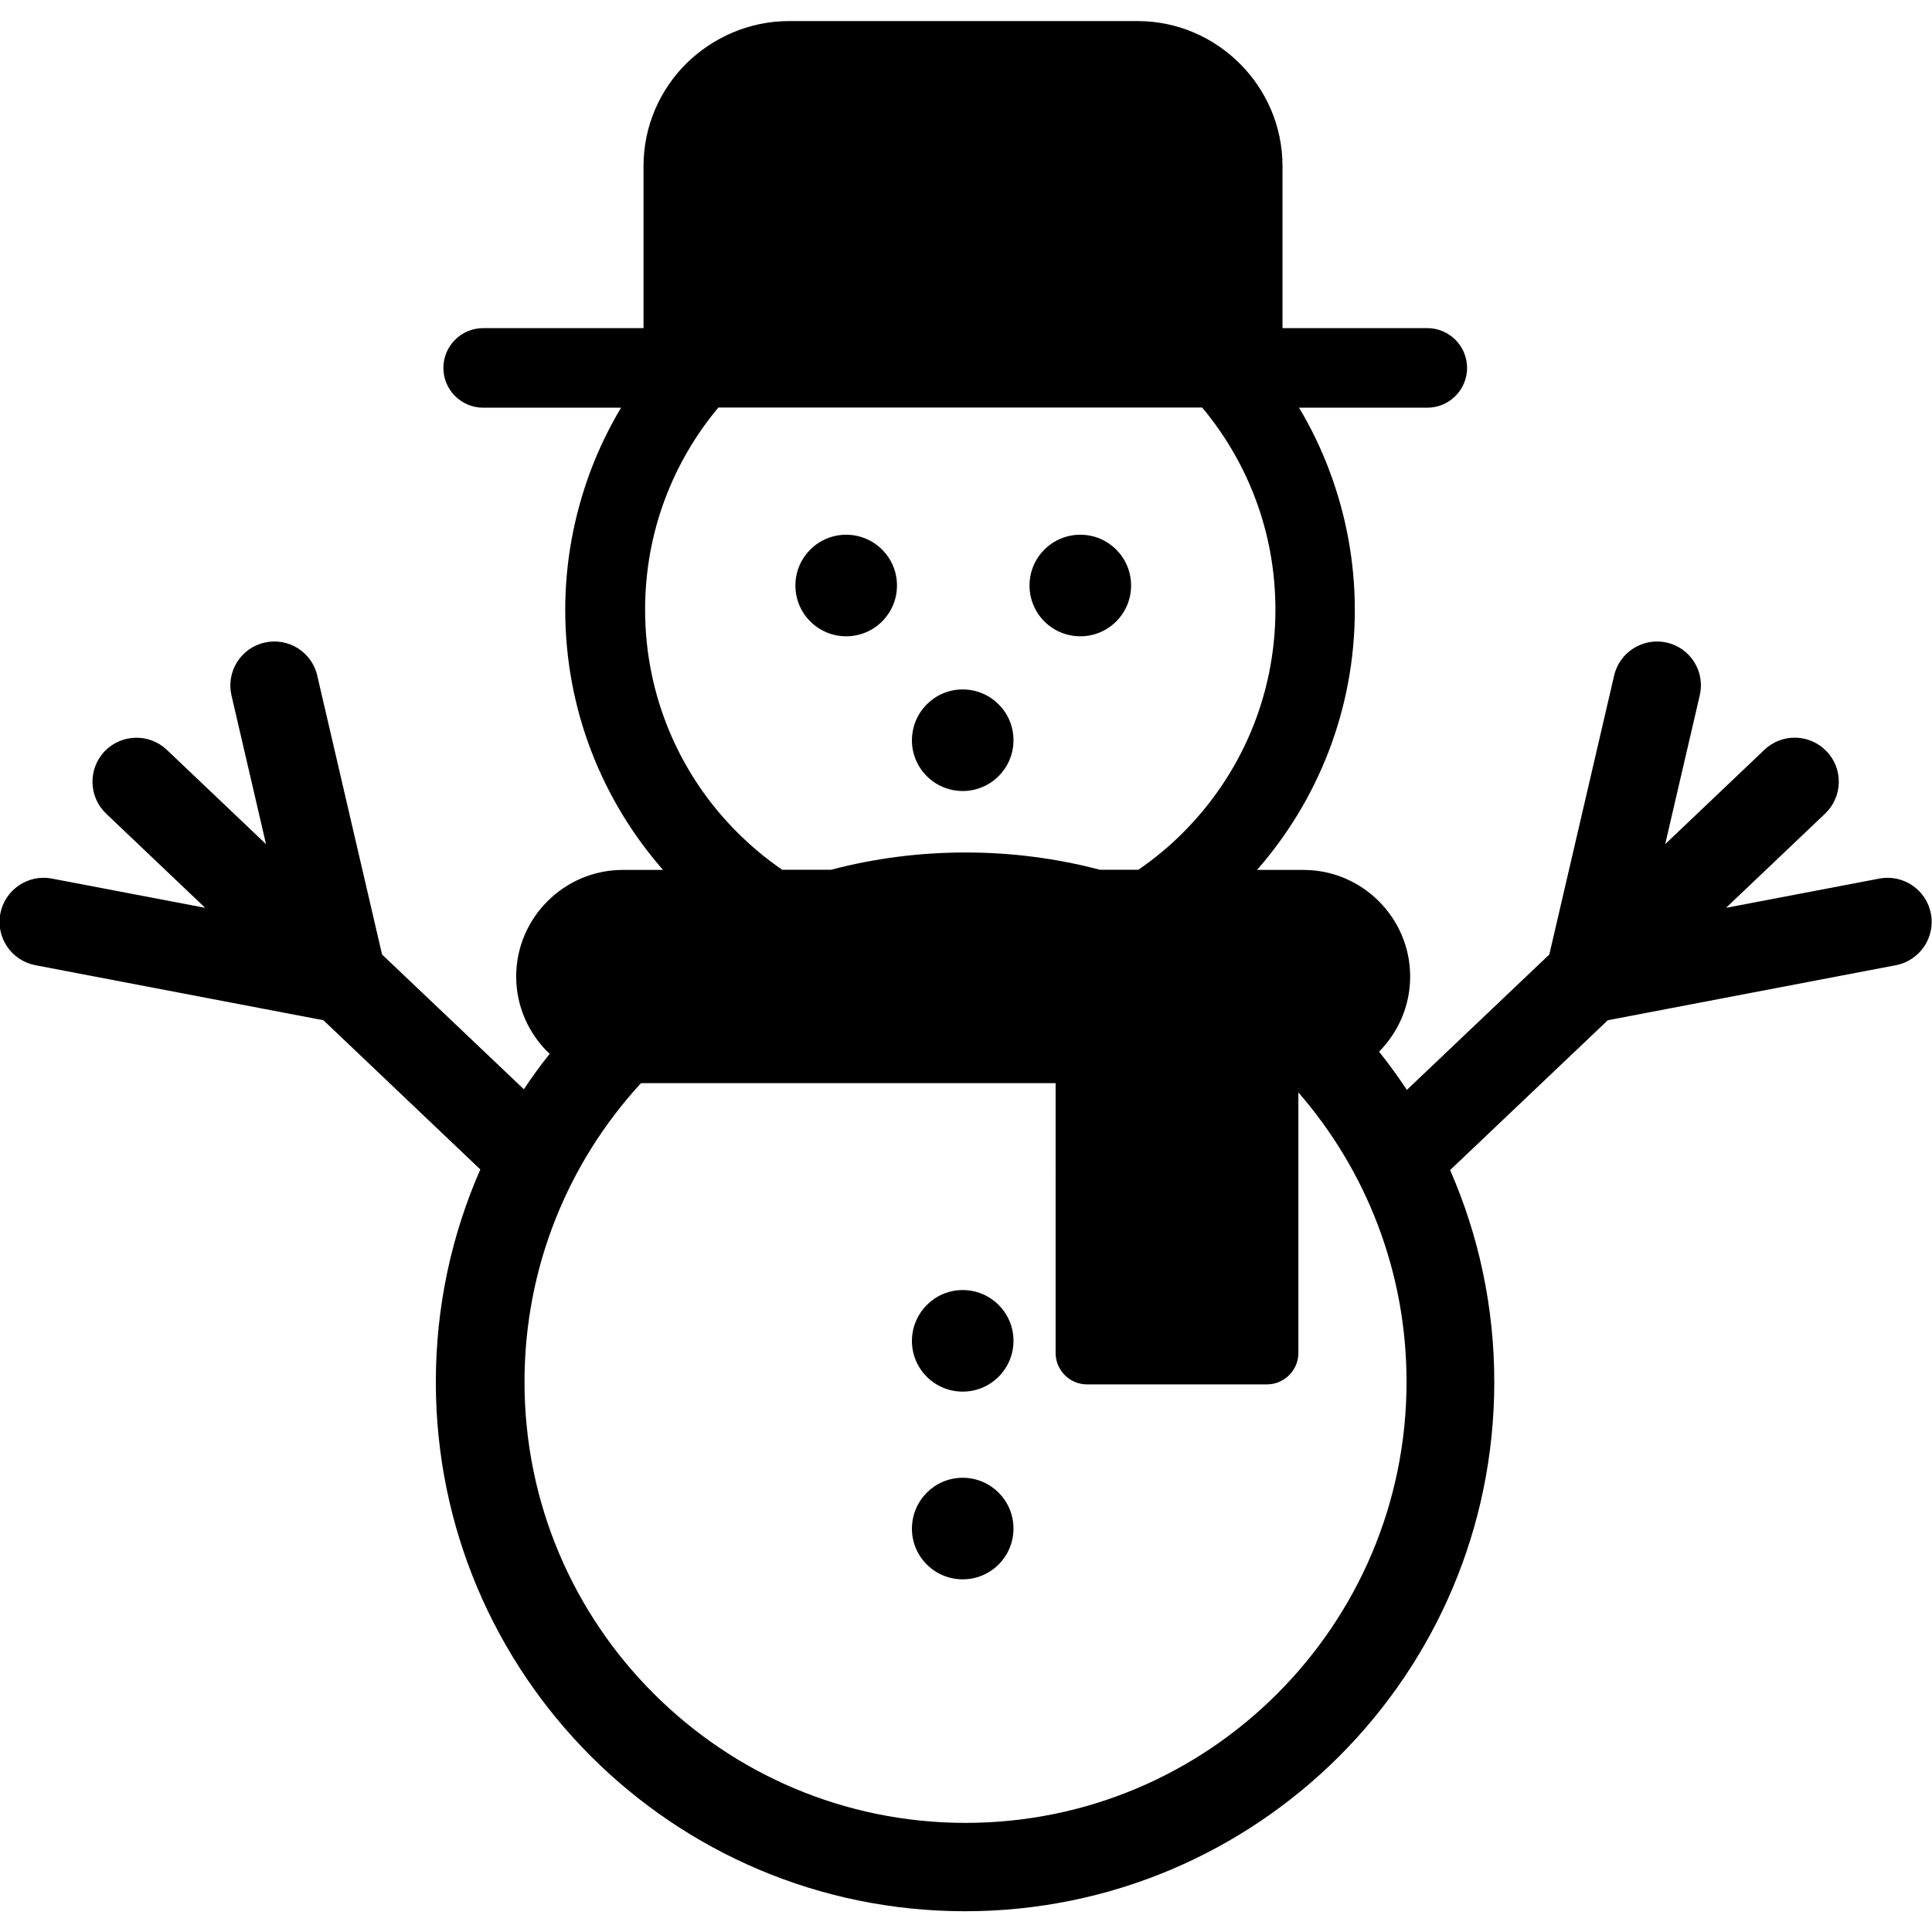 <svg xmlns="http://www.w3.org/2000/svg" xmlns:xlink="http://www.w3.org/1999/xlink" fill="#000000" width="64px" height="64px" viewBox="0 -1.34 122.88 122.88" id="Layer_1" style="enable-background:new 0 0 122.88 120.2" xml:space="preserve"><g id="SVGRepo_bgCarrier" stroke-width="0"></g><g id="SVGRepo_tracerCarrier" stroke-linecap="round" stroke-linejoin="round"></g><g id="SVGRepo_iconCarrier"> <g> <path d="M50.19,0h22.16c2.54,0,4.84,1.04,6.51,2.71c1.67,1.67,2.71,3.97,2.71,6.51v10.31h9.21c1.39,0,2.53,1.13,2.53,2.53 c0,1.39-1.13,2.53-2.53,2.53h-8.16c0.77,1.28,1.42,2.63,1.95,4.05c1.03,2.76,1.6,5.72,1.6,8.81c0,6.34-2.35,12.12-6.22,16.54h2.96 c3.73,0,6.78,3.05,6.78,6.78v0c0,1.86-0.76,3.55-1.98,4.78c0.63,0.78,1.22,1.6,1.77,2.43l9.06-8.61l4.12-17.73 c0.34-1.51,1.85-2.45,3.35-2.11c1.51,0.34,2.45,1.85,2.1,3.35l-2.2,9.47l6.31-6c1.12-1.07,2.89-1.02,3.96,0.1 c1.07,1.12,1.02,2.89-0.1,3.96l-6.3,5.99l9.75-1.86c1.52-0.29,2.99,0.71,3.28,2.23c0.29,1.52-0.71,2.99-2.23,3.28l-18.32,3.5 l-10.03,9.53c1.81,4.13,2.81,8.69,2.81,13.48c0,9.3-3.77,17.71-9.86,23.8c-6.09,6.09-14.51,9.86-23.8,9.86 c-9.3,0-17.71-3.77-23.8-9.86c-6.09-6.09-9.86-14.51-9.86-23.8c0-4.81,1.01-9.38,2.83-13.52l-9.98-9.49l-18.32-3.5 c-1.52-0.29-2.52-1.76-2.23-3.28c0.29-1.52,1.76-2.52,3.28-2.23l9.75,1.86l-6.3-5.99c-1.12-1.07-1.16-2.84-0.1-3.96 c1.07-1.12,2.84-1.16,3.96-0.1l6.31,6l-2.2-9.47c-0.34-1.51,0.6-3.01,2.11-3.35c1.51-0.34,3.01,0.6,3.35,2.11l4.12,17.73l9.02,8.57 c0.51-0.77,1.06-1.53,1.64-2.25c-1.31-1.24-2.13-2.99-2.13-4.92v0c0-3.73,3.05-6.78,6.78-6.78h2.56 c-3.87-4.42-6.22-10.2-6.22-16.54c0-3.08,0.57-6.05,1.6-8.81c0.53-1.42,1.19-2.77,1.95-4.05h-8.77c-1.39,0-2.53-1.13-2.53-2.53 c0-1.39,1.13-2.53,2.53-2.53h10.2V9.22c0-2.54,1.04-4.84,2.71-6.51C45.34,1.04,47.65,0,50.19,0L50.19,0z M61.23,80.71 c1.78,0,3.23,1.44,3.23,3.23c0,1.78-1.44,3.23-3.23,3.23c-1.78,0-3.23-1.44-3.23-3.23C58.01,82.16,59.45,80.71,61.23,80.71 L61.23,80.71z M61.23,92.65c1.78,0,3.23,1.44,3.23,3.23c0,1.78-1.44,3.23-3.23,3.23c-1.78,0-3.23-1.44-3.23-3.23 C58.01,94.09,59.45,92.65,61.23,92.65L61.23,92.65z M82.58,68.14v16.58c0,1.09-0.9,1.99-1.99,1.99H69.13 c-1.09,0-1.99-0.9-1.99-1.99V67.55H40.77c-4.6,5-7.41,11.67-7.41,19c0,7.75,3.14,14.76,8.22,19.83c5.08,5.08,12.09,8.22,19.83,8.22 c7.75,0,14.76-3.14,19.83-8.22c5.08-5.08,8.22-12.09,8.22-19.83C89.46,79.5,86.86,73.06,82.58,68.14L82.58,68.14z M61.41,52.88 c2.95,0,5.82,0.38,8.55,1.1h2.44c1.02-0.7,1.98-1.49,2.85-2.37c3.63-3.63,5.87-8.64,5.87-14.17c0-2.5-0.45-4.87-1.27-7.05 c-0.8-2.13-1.95-4.09-3.39-5.81H45.69c-1.44,1.72-2.59,3.68-3.39,5.81c-0.82,2.18-1.27,4.55-1.27,7.05 c0,5.53,2.24,10.55,5.87,14.17c0.87,0.87,1.83,1.67,2.85,2.37h3.1C55.59,53.26,58.45,52.88,61.41,52.88L61.41,52.88z M53.82,32.67 c1.78,0,3.23,1.44,3.23,3.23c0,1.78-1.44,3.23-3.23,3.23c-1.78,0-3.23-1.44-3.23-3.23C50.59,34.11,52.04,32.67,53.82,32.67 L53.82,32.67z M68.71,32.67c1.78,0,3.23,1.44,3.23,3.23c0,1.78-1.44,3.23-3.23,3.23c-1.78,0-3.23-1.44-3.23-3.23 C65.48,34.11,66.93,32.67,68.71,32.67L68.71,32.67z M61.23,42.51c1.78,0,3.23,1.44,3.23,3.23c0,1.78-1.44,3.23-3.23,3.23 c-1.78,0-3.23-1.44-3.23-3.23C58.01,43.95,59.45,42.51,61.23,42.51L61.23,42.51z"></path> </g> </g></svg>